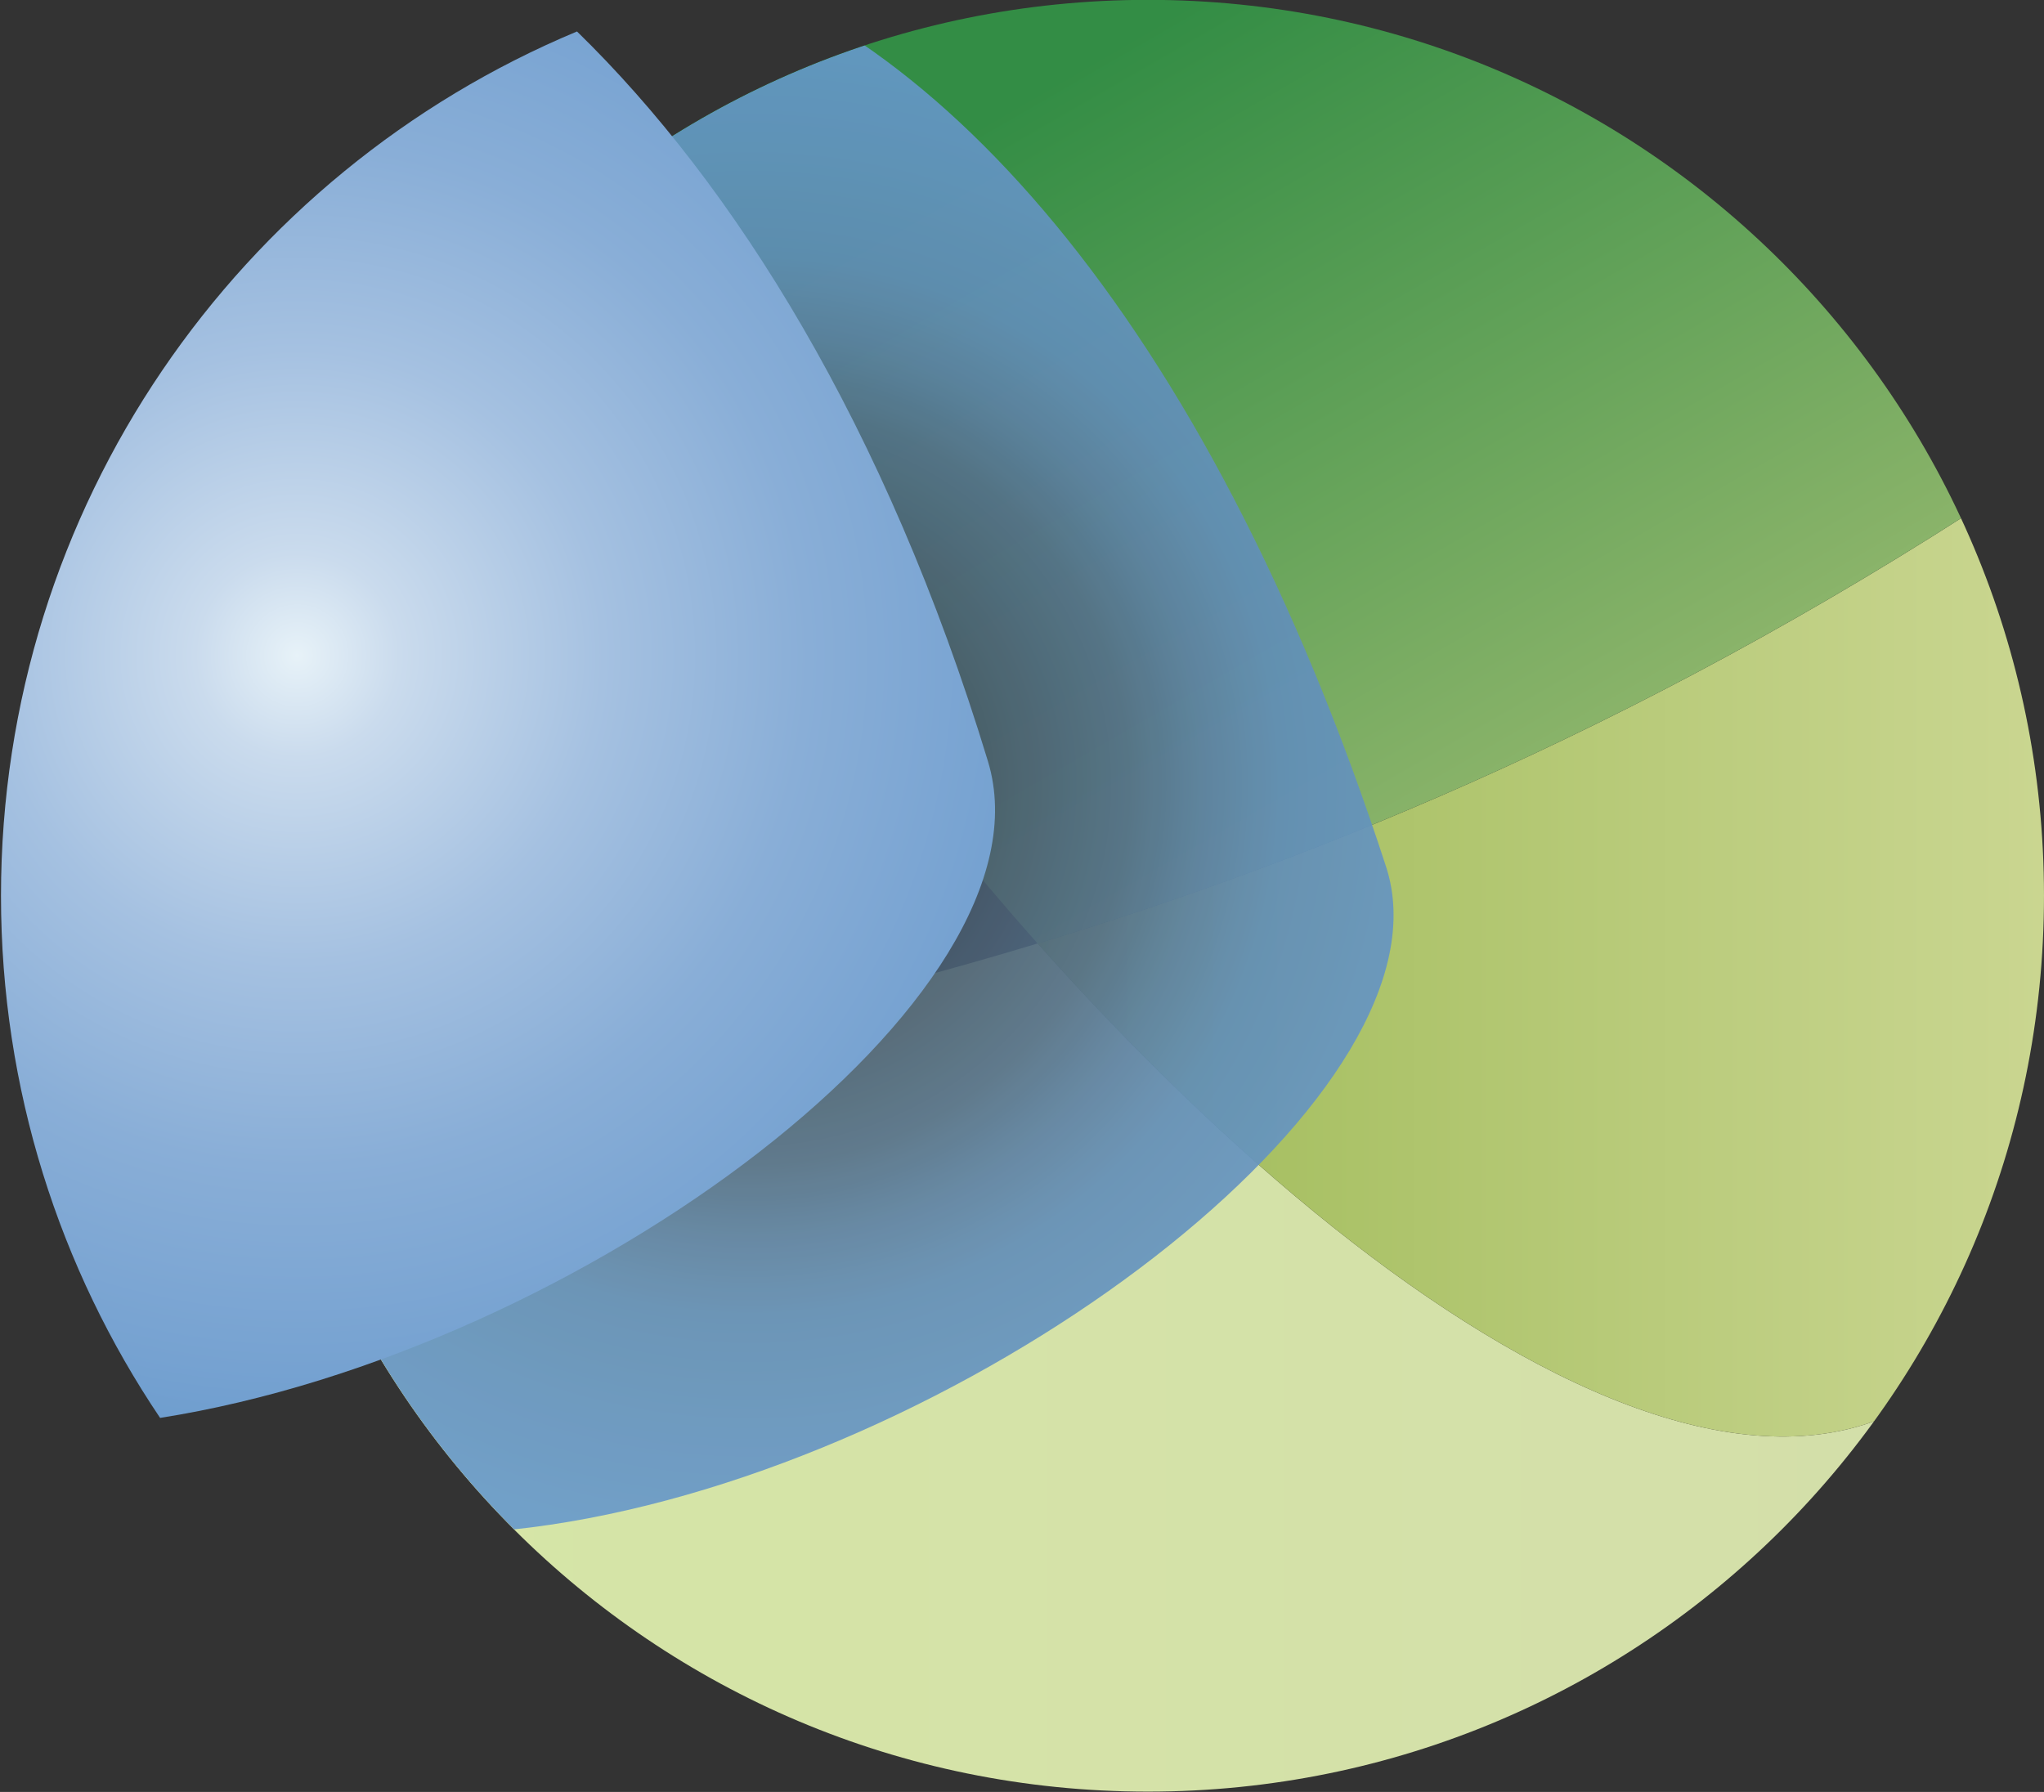<svg version="1.2" xmlns="http://www.w3.org/2000/svg" viewBox="0 0 1631 1430" width="1631" height="1430">
	<rect x="0" y="0" width="1631" height="1430" fill="#333333" stroke="none"/>
	<title>Biogen-svg</title>
	<defs>
		<clipPath clipPathUnits="userSpaceOnUse" id="cp1">
			<path d="m915.98 1429.76c-395.4 0-715.01-319.57-715.01-714.93 0-395.36 319.61-714.94 715.01-714.94 395.4 0 715.01 319.58 715.01 714.94 0 395.36-319.61 714.93-715.01 714.93z"/>
		</clipPath>
		<linearGradient id="g1" x1="173.8" y1="947.7" x2="1686.2" y2="947.7" gradientUnits="userSpaceOnUse">
			<stop offset="0" stop-color="#d6e6a6"/>
			<stop offset="1" stop-color="#d3deaa"/>
		</linearGradient>
		<linearGradient id="g2" x1="1685.9" y1="760.7" x2="828" y2="760.7" gradientUnits="userSpaceOnUse">
			<stop offset="0" stop-color="#cdd894"/>
			<stop offset=".3" stop-color="#bfcf83"/>
			<stop offset="1" stop-color="#9eba56"/>
		</linearGradient>
		<linearGradient id="g3" x1="1538.3" y1="1145.9" x2="896.1" y2="33.6" gradientUnits="userSpaceOnUse">
			<stop offset="0" stop-color="#cfe294"/>
			<stop offset=".2" stop-color="#b9d187"/>
			<stop offset=".5" stop-color="#87b268"/>
			<stop offset="1" stop-color="#338d45"/>
		</linearGradient>
		<clipPath clipPathUnits="userSpaceOnUse" id="cp2">
			<path d="m915.98 1429.76c-395.4 0-715.01-319.57-715.01-714.93 0-395.36 319.61-714.94 715.01-714.94 395.4 0 715.01 319.58 715.01 714.94 0 395.36-319.61 714.93-715.01 714.93z"/>
		</clipPath>
		<clipPath clipPathUnits="userSpaceOnUse" id="cp3">
			<path d="m1106.05 691.77c-286.68-880.65-894.4-969.86-1078.47-276.26-372.68 1404.7 1192.35 626.06 1078.47 276.26z"/>
		</clipPath>
		<radialGradient id="g4" cx="598.7" cy="626.7" r="603.6" gradientUnits="userSpaceOnUse">
			<stop offset="0" stop-color="#010101"/>
			<stop offset=".1" stop-color="#1f2428"/>
			<stop offset=".2" stop-color="#35404a"/>
			<stop offset=".3" stop-color="#46596b"/>
			<stop offset=".5" stop-color="#536f8a"/>
			<stop offset=".6" stop-color="#5c80a4"/>
			<stop offset=".7" stop-color="#618db8"/>
			<stop offset=".9" stop-color="#6595c6"/>
			<stop offset="1" stop-color="#6699cc"/>
		</radialGradient>
		<clipPath clipPathUnits="userSpaceOnUse" id="cp4">
			<path d="m460.42 25.11c124.96 121.83 246.39 314.28 327.92 582.46 56.69 186.49-323.93 470.92-660.59 523.95-80.17-119-126.96-262.4-126.96-416.64 0-310.71 189.72-577.15 459.63-689.77z"/>
		</clipPath>
		<radialGradient id="g5" cx="237.2" cy="523.1" r="814.9" gradientUnits="userSpaceOnUse">
			<stop offset="0" stop-color="#e7f2f8"/>
			<stop offset=".1" stop-color="#cadbed"/>
			<stop offset=".3" stop-color="#a5c1e1"/>
			<stop offset=".5" stop-color="#89aed7"/>
			<stop offset=".7" stop-color="#76a2d1"/>
			<stop offset=".8" stop-color="#6a9bcd"/>
			<stop offset="1" stop-color="#6699cc"/>
		</radialGradient>
	</defs>
	<style>
		.s0 { fill: url(#g1) } 
		.s1 { fill: url(#g2) } 
		.s2 { fill: url(#g3) } 
		.s3 { fill: url(#g4) } 
		.s4 { fill: url(#g5) } 
	</style>
	<g id="Layer">
		<g id="circle_1_">
			<g id="Clip-Path" clip-path="url(#cp1)">
				<g id="Layer">
					<path id="_x33__2_" class="s0" d="m1686.1 332.1v592.4c-43.1 75.5-92.4 150.8-147 221.9-299.9 390.5-757.3 651.9-1211.7 105-257.3-309.7-173.4-339.3 118.9-403.6 103.2-22.6 232.4-49.7 381.7-94.9 299.6 336.8 686.3 575.6 811.6 210 69.2-201.8 58.4-409.7-15.8-587.9 20.6-13.8 41.4-28.1 62.3-42.9z"/>
					<path id="_x32__2_" class="s1" d="m828 752.9c225.9-68.3 497.9-178.4 795.8-377.9 74.2 178.2 85 386 15.8 587.9-125.3 365.6-512 126.8-811.6-210z"/>
					<path id="_x31__2_" class="s2" d="m828 753c-212.4-238.8-381.1-526.8-381.7-683.5v-0.3c-0.1-53.9 19.7-92.2 64.4-107.6 547.1-188.4 962 50.8 1113.1 413.4-297.9 199.5-569.9 309.6-795.8 378z"/>
				</g>
			</g>
			<g id="Clip-Path" clip-path="url(#cp2)">
				<g id="Layer" style="opacity: .9">
					<g id="Layer">
						<g id="Layer">
							<g id="Clip-Path" clip-path="url(#cp3)">
								<path id="Layer" class="s3" d="m-287.5-241.2h1565v2098.3h-1565z"/>
							</g>
						</g>
					</g>
				</g>
			</g>
		</g>
		<g id="outer_1_">
			<g id="Clip-Path" clip-path="url(#cp4)">
				<path id="Layer" class="s4" d="m-123.2 1118.2l134.2-1183.1 959.6 103.4-134.1 1183.1z"/>
			</g>
		</g>
	</g>
</svg>